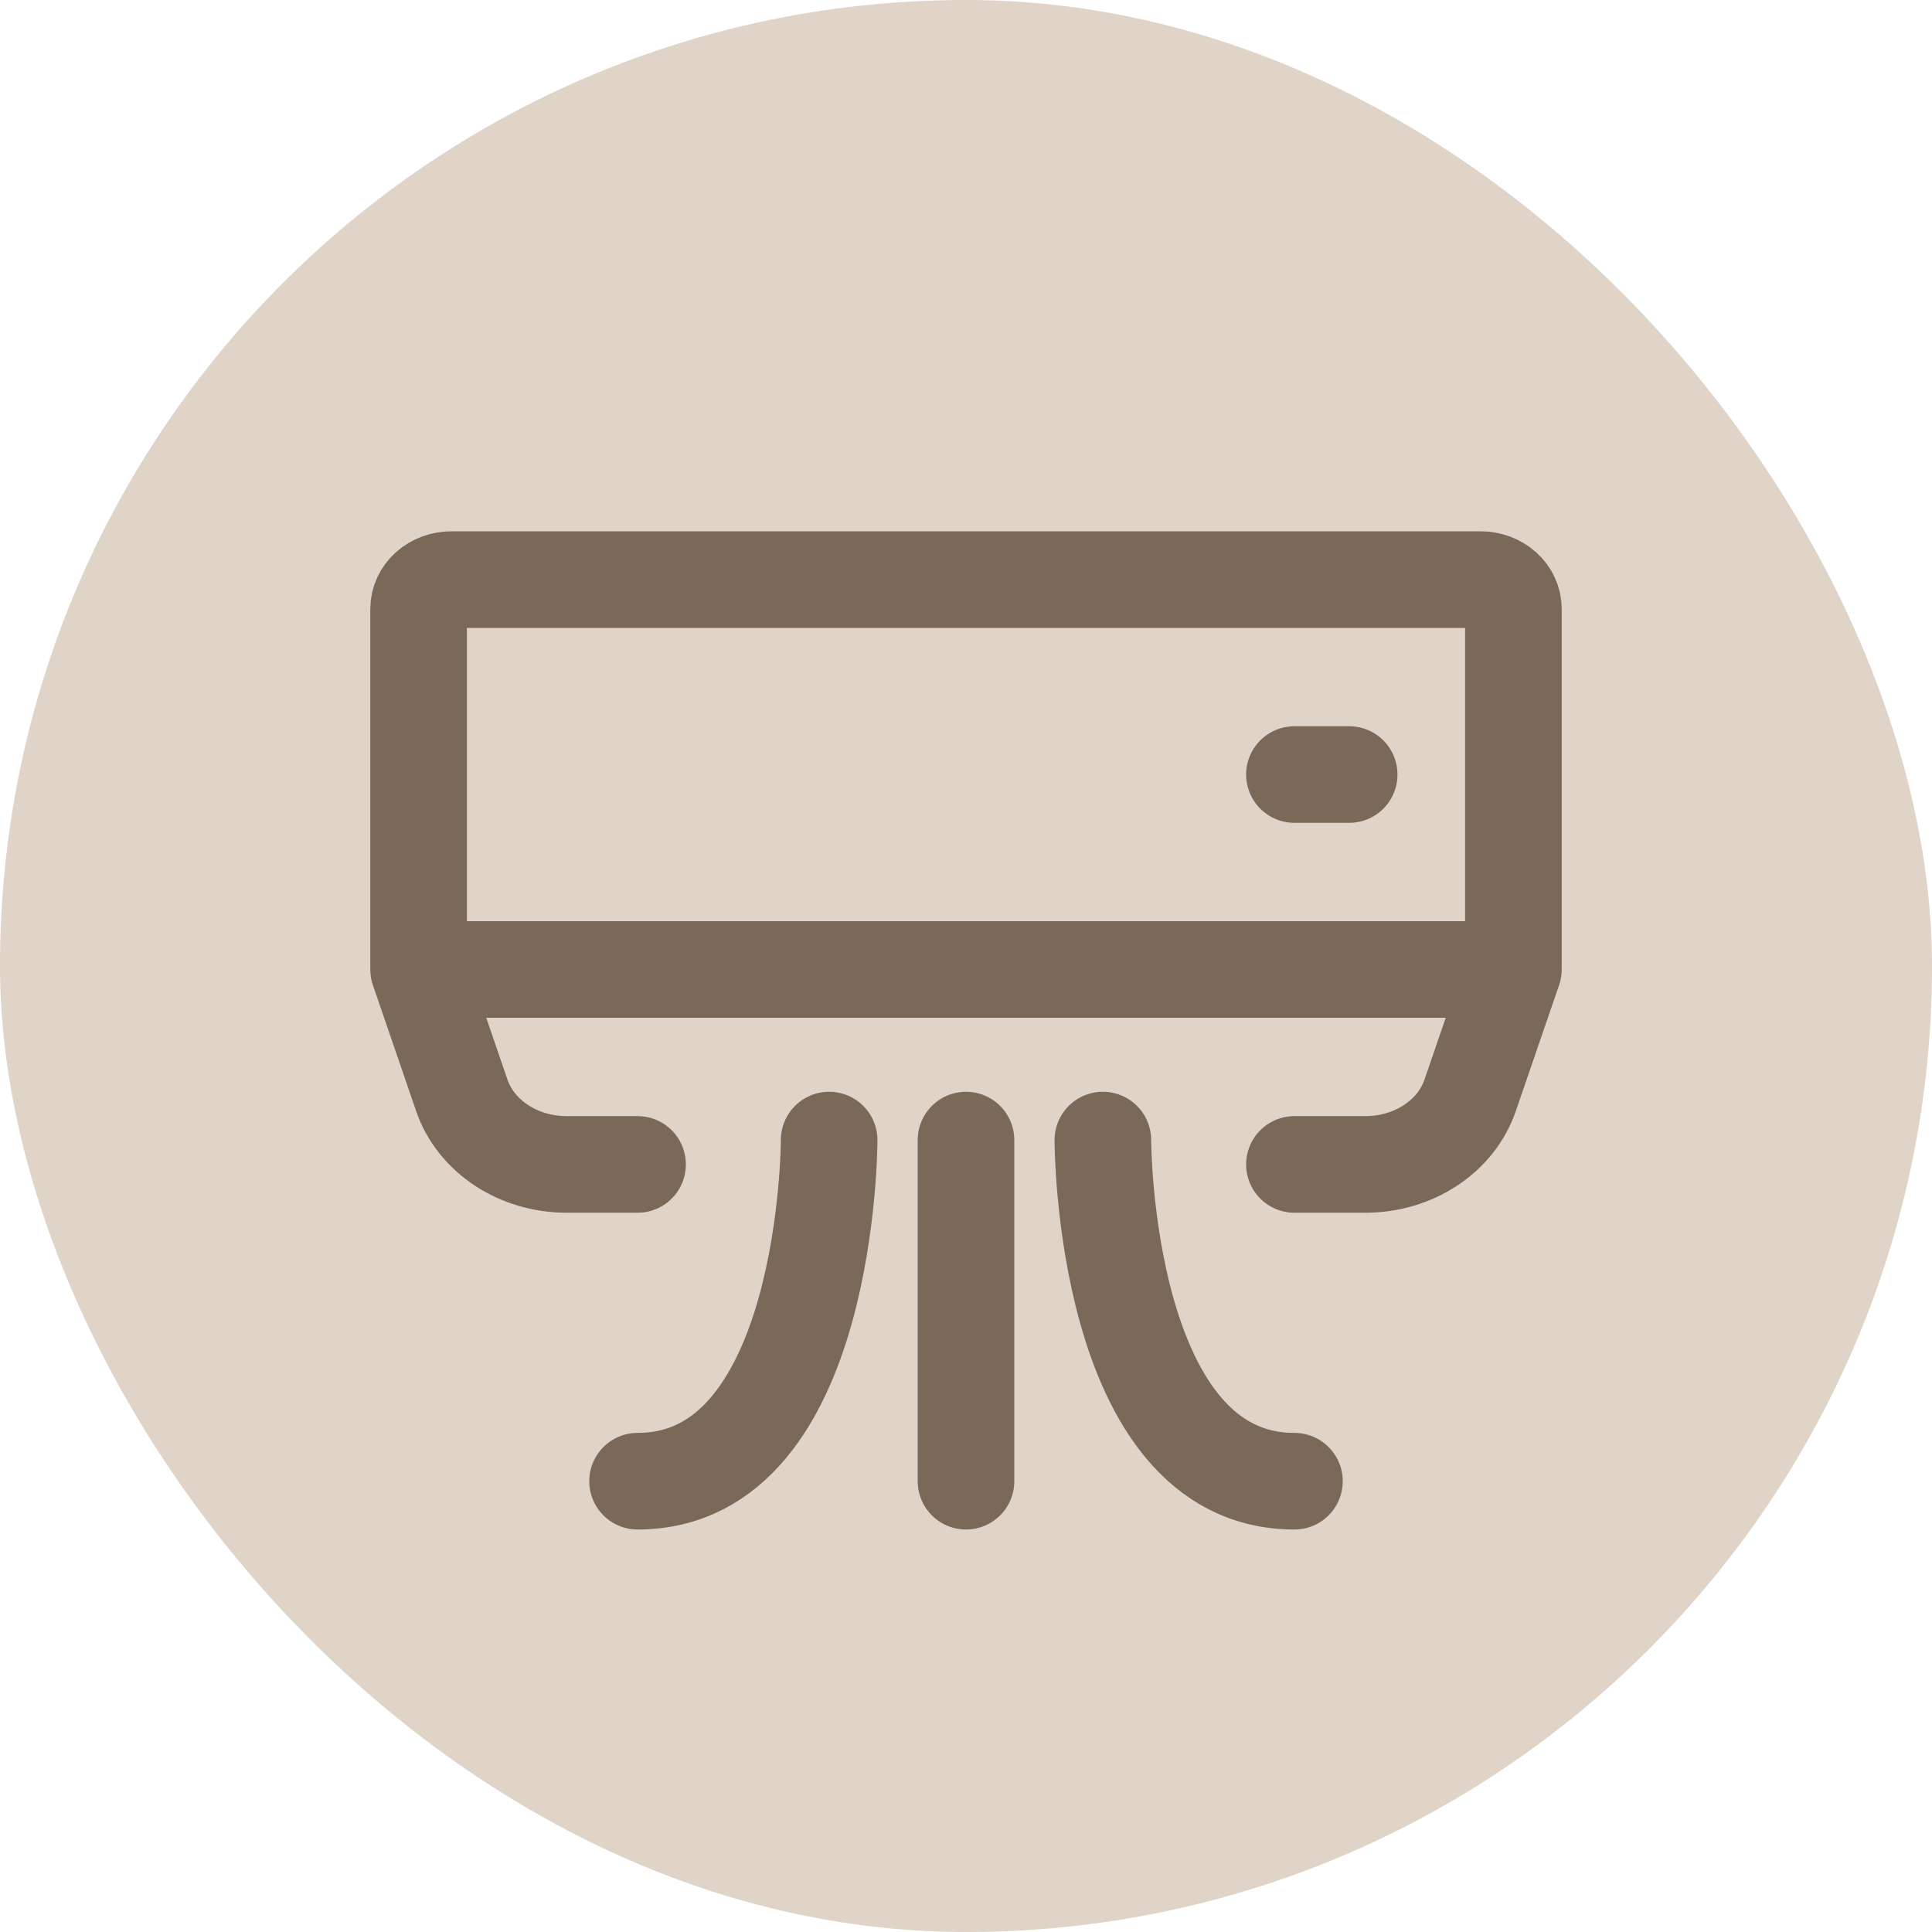 <?xml version="1.0" encoding="UTF-8"?> <svg xmlns="http://www.w3.org/2000/svg" width="30" height="30" viewBox="0 0 30 30" fill="none"><rect width="30" height="30" rx="15" fill="#E0D3C7"></rect><path d="M23.5 15.054V9.454C23.5 9.334 23.446 9.218 23.351 9.133C23.255 9.048 23.125 9 22.99 9H7.01C6.875 9 6.745 9.048 6.649 9.133C6.554 9.218 6.5 9.334 6.5 9.454V15.054M23.5 15.054H6.5M23.5 15.054L22.828 17.009C22.722 17.32 22.507 17.591 22.214 17.784C21.922 17.977 21.567 18.081 21.203 18.081H20.1M6.5 15.054L7.171 17.009C7.278 17.32 7.493 17.591 7.786 17.784C8.078 17.977 8.433 18.081 8.797 18.081H9.9M20.1 12.027H20.95M12.875 17.703C12.875 17.703 12.875 23 9.9 23M17.125 17.703C17.125 17.703 17.125 23 20.1 23M15 17.703V23" stroke="#7A6859" stroke-width="1.5" stroke-linecap="round" stroke-linejoin="round"></path></svg> 